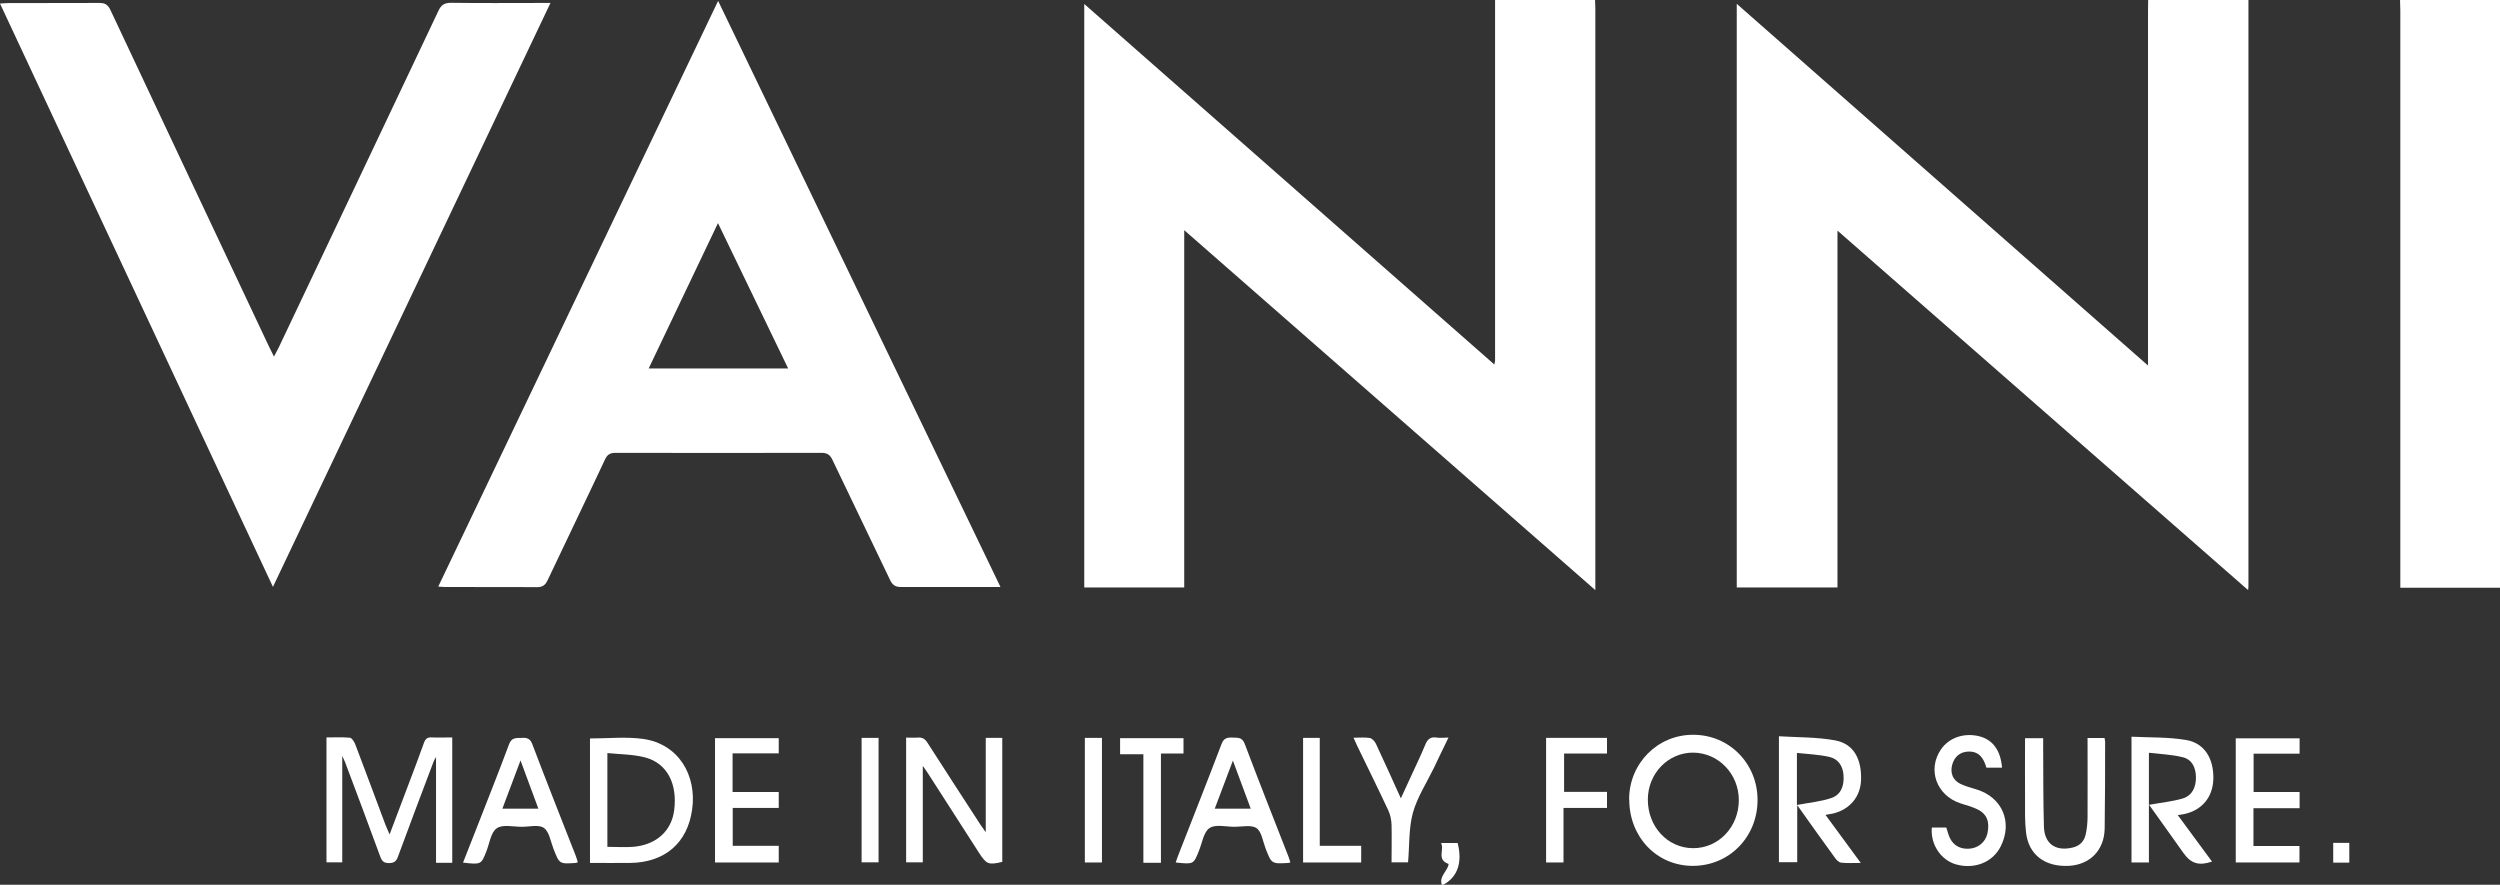 <svg xmlns="http://www.w3.org/2000/svg" id="Layer_1" viewBox="0 0 169.54 60"><rect x="0" y="0" width="169.54" height="60" fill="#333333" stroke="none"/><path d="m108.17,0c0,.19.02.39.02.58,0,12.91,0,25.83,0,38.74v.7c-9.32-8.16-18.56-16.25-27.88-24.41v24.23h-6.78V.27c9.29,8.17,18.52,16.29,27.81,24.45.03-.14.05-.22.05-.29,0-8.14,0-16.29,0-24.43C103.64,0,105.9,0,108.17,0Z" fill="#fff" stroke-width="0"></path><path d="m152.48,0c0,13.21,0,26.43,0,39.64,0,.09,0,.17-.02.38-9.3-8.14-18.53-16.23-27.85-24.38v24.2h-6.83V.26c9.3,8.18,18.54,16.31,27.89,24.53,0-.33,0-.53,0-.73,0-7.79,0-15.58,0-23.37,0-.23,0-.46.01-.69,2.26,0,4.52,0,6.78,0Z" fill="#fff" stroke-width="0"></path><path d="m169.54,39.86h-6.76v-.72c0-12.82,0-25.63,0-38.45,0-.23-.02-.46-.02-.69,2.26,0,4.52,0,6.78,0v39.86Z" fill="#fff" stroke-width="0"></path><path d="m97.78,60c-.21-.57.4-.92.46-1.41-.84-.3-.27-.94-.51-1.42h1.12c.34,1.31,0,2.31-.97,2.83h-.11Z" fill="#fff" stroke-width="0"></path><path d="m48.7.06c6.41,13.3,12.75,26.47,19.15,39.75h-.58c-2.05,0-4.1-.01-6.15,0-.39,0-.59-.12-.76-.48-1.29-2.72-2.62-5.43-3.91-8.15-.17-.36-.37-.47-.76-.47-4.65.01-9.29.01-13.94,0-.4,0-.58.13-.74.49-1.27,2.71-2.58,5.41-3.86,8.12-.16.35-.34.5-.74.5-2.05-.02-4.1,0-6.15-.01-.15,0-.31-.01-.54-.03C36.04,26.55,42.34,13.37,48.7.06Zm4.75,24.93c-1.59-3.29-3.15-6.53-4.76-9.86-1.6,3.36-3.14,6.59-4.7,9.86h9.46Z" fill="#fff" stroke-width="0"></path><path d="m37.33.2c-6.28,13.22-12.53,26.37-18.82,39.6C12.33,26.59,6.18,13.45,0,.24c.22-.01.38-.03.54-.03,2.07,0,4.13,0,6.2-.01.4,0,.58.13.75.48,3.58,7.62,7.18,15.24,10.77,22.86.09.19.18.37.32.64.13-.25.23-.43.32-.61,3.61-7.61,7.23-15.22,10.83-22.83.19-.41.41-.55.86-.55,2.03.03,4.06.01,6.09.01.19,0,.38,0,.64,0Z" fill="#fff" stroke-width="0"></path><path d="m30.65,58.51h-1.08v-7.17c-.08.14-.14.23-.17.32-.81,2.14-1.62,4.28-2.41,6.43-.11.31-.25.43-.59.44-.37.01-.51-.14-.62-.46-.78-2.13-1.58-4.26-2.38-6.39-.04-.1-.09-.2-.19-.42v7.22h-1.07v-8.47c.51,0,1.06-.03,1.59.02.13.01.29.27.36.44.7,1.83,1.37,3.66,2.06,5.49.07.18.15.35.27.63.46-1.21.88-2.32,1.3-3.44.35-.92.7-1.84,1.03-2.77.1-.28.24-.39.53-.37.45.02.91,0,1.39,0v8.49Z" fill="#fff" stroke-width="0"></path><path d="m110.48,54.22c0-2.45,1.93-4.4,4.35-4.39,2.45,0,4.37,1.96,4.36,4.44-.01,2.51-1.94,4.46-4.41,4.45-2.43-.01-4.29-1.96-4.29-4.49Zm7.44.04c0-1.77-1.37-3.2-3.09-3.22-1.69-.01-3.07,1.4-3.08,3.17-.01,1.84,1.33,3.3,3.06,3.31,1.73.01,3.11-1.43,3.11-3.26Z" fill="#fff" stroke-width="0"></path><path d="m66.86,50.04h1.11c0,2.82,0,5.61,0,8.41-.93.22-1.07.17-1.58-.62-1.14-1.78-2.29-3.56-3.43-5.34-.1-.16-.21-.31-.38-.55v6.54h-1.13v-8.46c.26,0,.53.02.78,0,.32-.03.51.09.68.37,1.19,1.86,2.39,3.7,3.59,5.55.09.14.19.27.35.5v-6.39Z" fill="#fff" stroke-width="0"></path><path d="m40.01,58.53v-8.45c1.22,0,2.43-.13,3.6.03,2.41.34,3.65,2.47,3.33,4.77-.31,2.3-1.87,3.61-4.19,3.64-.9.01-1.8,0-2.75,0Zm1.18-7.46v6.36c.61,0,1.18.04,1.74,0,1.57-.13,2.61-1.07,2.79-2.48.23-1.77-.46-3.16-1.92-3.57-.83-.23-1.73-.22-2.61-.31Z" fill="#fff" stroke-width="0"></path><path d="m123.81,55.28c.8,1.09,1.56,2.12,2.38,3.24-.52,0-.93.03-1.34-.02-.15-.02-.32-.19-.42-.34-.83-1.14-1.65-2.29-2.55-3.56v3.87h-1.24v-8.54c1.28.08,2.57.05,3.82.28,1.23.23,1.79,1.24,1.75,2.66-.03,1.15-.75,2.02-1.9,2.3-.14.03-.27.05-.5.09Zm-1.95-.69c.84-.16,1.62-.23,2.33-.47.68-.23.88-.86.83-1.55-.04-.61-.35-1.1-.96-1.24-.71-.16-1.44-.19-2.2-.27v3.54Z" fill="#fff" stroke-width="0"></path><path d="m147.69,55.28c.79,1.08,1.56,2.11,2.32,3.15-.89.3-1.43.14-1.95-.6-.74-1.05-1.49-2.09-2.33-3.27v3.93h-1.18v-8.53c1.24.06,2.48.02,3.68.22,1.26.2,1.9,1.25,1.87,2.64-.03,1.24-.77,2.13-1.99,2.39-.11.02-.23.04-.42.07Zm-1.96-.7c.82-.15,1.58-.22,2.29-.43.66-.2.91-.78.9-1.46-.01-.64-.27-1.19-.9-1.34-.73-.18-1.5-.21-2.29-.3v3.54Z" fill="#fff" stroke-width="0"></path><path d="m39.18,58.47c-.06.02-.09.05-.12.05-1.13.08-1.12.08-1.53-.97-.19-.49-.28-1.14-.64-1.4-.34-.25-.99-.08-1.5-.08-.58,0-1.3-.18-1.7.1-.4.27-.49,1.01-.7,1.55-.36.91-.35.92-1.59.78.29-.73.57-1.45.85-2.16.76-1.95,1.54-3.9,2.27-5.86.18-.5.51-.42.87-.44.35-.02.56.04.71.43.96,2.53,1.96,5.06,2.95,7.58.06.14.09.3.14.44Zm-3.88-6.9c-.45,1.19-.83,2.21-1.23,3.27h2.44c-.4-1.08-.78-2.1-1.21-3.27Z" fill="#fff" stroke-width="0"></path><path d="m87.5,58.48c-.08.03-.09.04-.11.04-1.16.07-1.16.07-1.57-1-.18-.47-.26-1.12-.61-1.36-.35-.24-.98-.09-1.49-.09-.58,0-1.3-.19-1.7.09-.4.27-.49,1-.71,1.53-.37.93-.36.93-1.58.8.07-.19.12-.36.19-.53.97-2.49,1.96-4.98,2.91-7.48.15-.41.37-.48.75-.46.34.02.65-.05.83.42.97,2.57,1.98,5.12,2.98,7.68.04.11.07.23.12.36Zm-2.68-3.64c-.4-1.08-.78-2.11-1.21-3.26-.44,1.17-.83,2.2-1.23,3.26h2.44Z" fill="#fff" stroke-width="0"></path><path d="m141.55,50.05h1.17c.01.09.04.15.04.22,0,1.98,0,3.95-.03,5.93-.03,1.47-1.01,2.45-2.45,2.52-1.6.07-2.7-.75-2.88-2.24-.09-.75-.07-1.51-.07-2.27-.01-1.37,0-2.75,0-4.15h1.23c0,.23,0,.43,0,.64.01,1.78,0,3.56.05,5.35.03,1.18.8,1.7,1.94,1.43.51-.12.8-.44.9-.92.08-.36.11-.73.12-1.1.01-1.78,0-3.56,0-5.4Z" fill="#fff" stroke-width="0"></path><path d="m135.77,52.06h-1.06c-.18-.63-.49-1.13-1.26-1.09-.54.03-.93.36-1.07.93-.13.53.06,1.01.55,1.25.35.17.72.27,1.09.38,1.76.53,2.49,2.22,1.66,3.87-.54,1.08-1.78,1.57-3.03,1.22-1.03-.29-1.75-1.37-1.64-2.5h.98c.04.13.09.27.13.42.2.68.68,1.04,1.36,1.02.65-.02,1.16-.43,1.3-1.04.17-.8-.04-1.33-.69-1.64-.36-.17-.76-.28-1.14-.4-1.63-.54-2.26-2.29-1.32-3.66.56-.81,1.59-1.15,2.63-.88.89.24,1.42.96,1.51,2.13Z" fill="#fff" stroke-width="0"></path><path d="m152.82,54.8v2.57h3.12v1.12h-4.32v-8.42h4.33v1.04h-3.12v2.6h3.12v1.1h-3.12Z" fill="#fff" stroke-width="0"></path><path d="m49.68,51.09v2.62h3.13v1.08h-3.12v2.57h3.12v1.13h-4.32v-8.43h4.32v1.03h-3.13Z" fill="#fff" stroke-width="0"></path><path d="m108.97,51.1h-2.9v2.6h2.91v1.09h-2.95v3.7h-1.18v-8.45h4.13v1.05Z" fill="#fff" stroke-width="0"></path><path d="m94.37,58.49c0-.87.02-1.71,0-2.55-.01-.32-.08-.67-.21-.96-.69-1.48-1.42-2.95-2.13-4.42-.07-.15-.14-.31-.24-.53.42,0,.77-.04,1.11.02.16.03.33.23.41.39.56,1.19,1.1,2.4,1.69,3.7.28-.62.53-1.15.78-1.69.29-.64.6-1.27.87-1.93.15-.38.35-.57.78-.5.24.04.49,0,.8,0-.25.53-.48,1-.71,1.47-.09.19-.18.38-.27.57-.49,1.01-1.13,1.99-1.43,3.05-.29,1.06-.23,2.21-.33,3.37h-1.1Z" fill="#fff" stroke-width="0"></path><path d="m78.73,58.51h-1.19v-7.36h-1.58v-1.09h4.3v1.04h-1.53v7.41Z" fill="#fff" stroke-width="0"></path><path d="m88.37,50.04h1.13v7.32h2.81v1.13h-3.94v-8.45Z" fill="#fff" stroke-width="0"></path><path d="m73.57,50.04h1.16v8.45h-1.16v-8.45Z" fill="#fff" stroke-width="0"></path><path d="m58.43,50.04h1.15v8.44h-1.15v-8.44Z" fill="#fff" stroke-width="0"></path><path d="m159.32,58.5h-1.09v-1.34h1.09v1.34Z" fill="#fff" stroke-width="0"></path></svg>